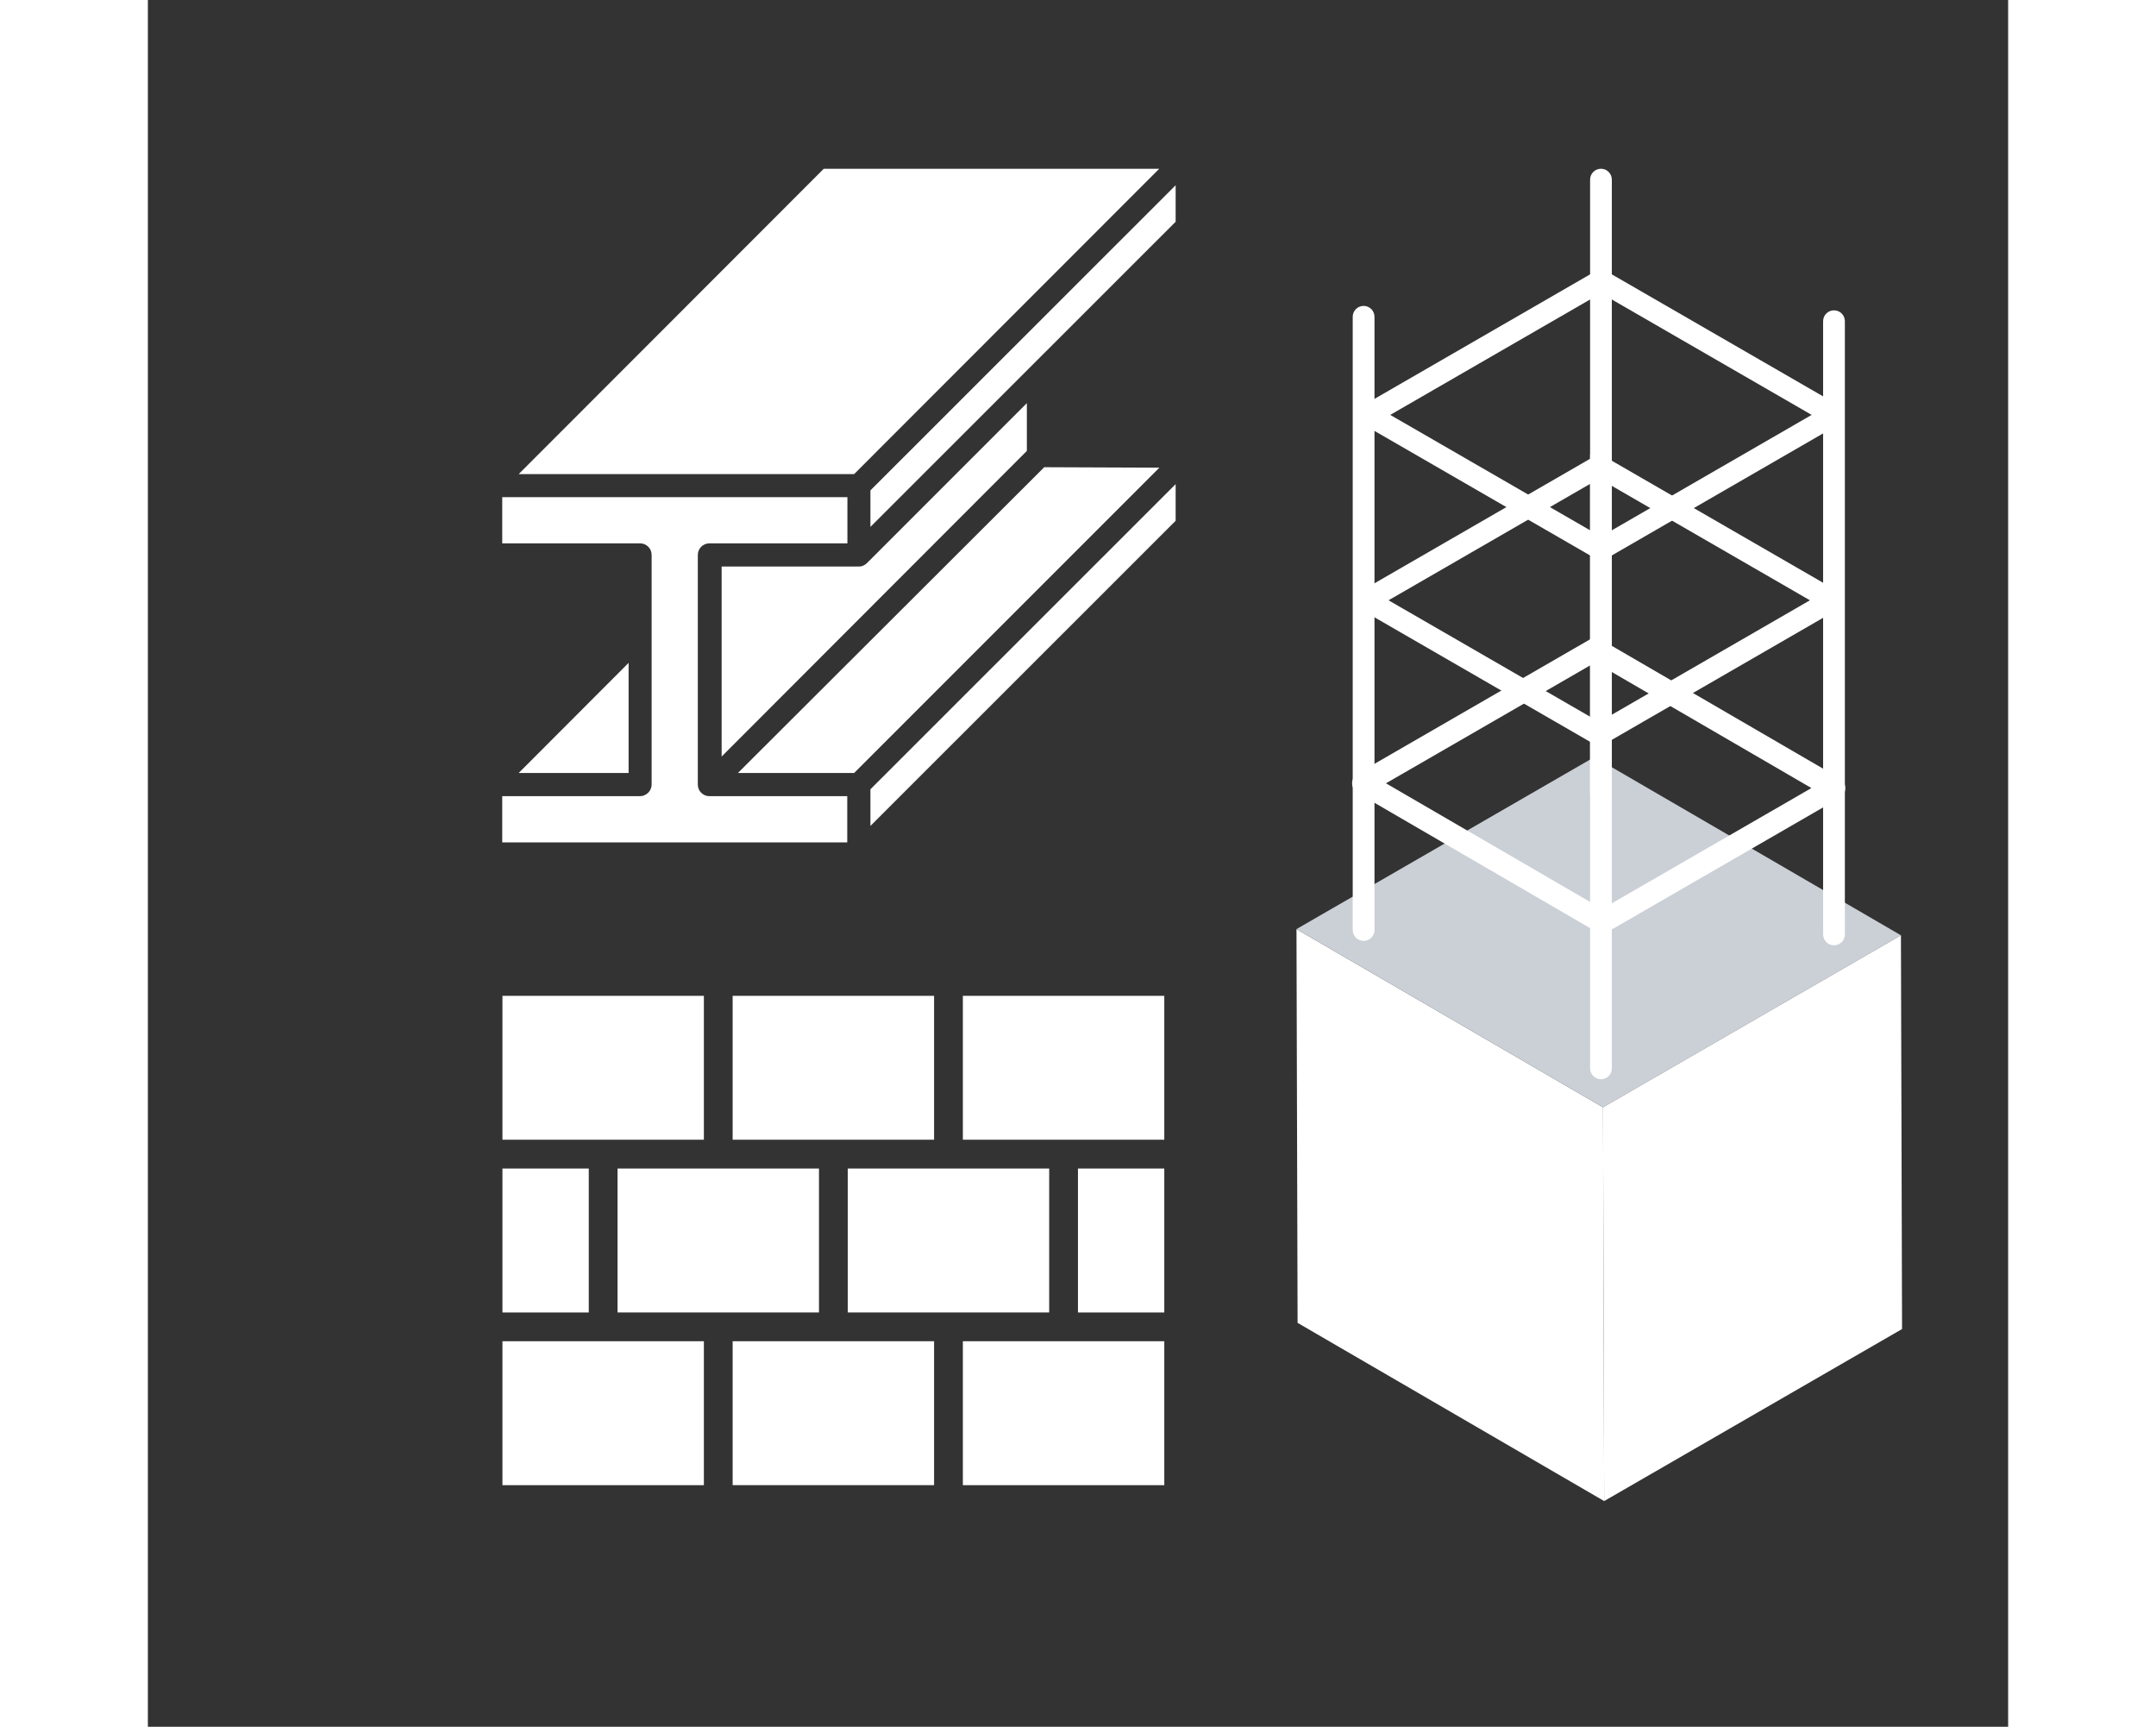 <svg xmlns="http://www.w3.org/2000/svg" xmlns:xlink="http://www.w3.org/1999/xlink" width="567" zoomAndPan="magnify" viewBox="0 0 375 348" height="454" preserveAspectRatio="xMidYMid meet" version="1.2"><rect x="0" y="0" width="375" height="348" fill="#333333" stroke="none"/><defs><clipPath id="2f1542d251"><path d="M 117 270 L 159 270 L 159 299.688 L 117 299.688 Z M 117 270"></path></clipPath><clipPath id="41c400aede"><path d="M 164 200.688 L 204.934 200.688 L 204.934 230 L 164 230 Z M 164 200.688"></path></clipPath><clipPath id="80409a1520"><path d="M 187 235 L 204.934 235 L 204.934 265 L 187 265 Z M 187 235"></path></clipPath><clipPath id="fc9cd75620"><path d="M 117 200.688 L 159 200.688 L 159 230 L 117 230 Z M 117 200.688"></path></clipPath><clipPath id="fbc0a9901a"><path d="M 164 270 L 204.934 270 L 204.934 299.688 L 164 299.688 Z M 164 270"></path></clipPath><clipPath id="6224eeba4d"><path d="M 71.434 270 L 113 270 L 113 299.688 L 71.434 299.688 Z M 71.434 270"></path></clipPath><clipPath id="82fc451489"><path d="M 71.434 235 L 89 235 L 89 265 L 71.434 265 Z M 71.434 235"></path></clipPath><clipPath id="c5e45b593b"><path d="M 71.434 200.688 L 113 200.688 L 113 230 L 71.434 230 Z M 71.434 200.688"></path></clipPath><clipPath id="6e7da54841"><path d="M 74 34.016 L 204 34.016 L 204 96 L 74 96 Z M 74 34.016"></path></clipPath><clipPath id="7de50c418c"><path d="M 145 37 L 207.184 37 L 207.184 107 L 145 107 Z M 145 37"></path></clipPath><clipPath id="1bc48bff6b"><path d="M 145 97 L 207.184 97 L 207.184 167 L 145 167 Z M 145 97"></path></clipPath><clipPath id="977f06170a"><path d="M 71.434 100 L 142 100 L 142 169.766 L 71.434 169.766 Z M 71.434 100"></path></clipPath><clipPath id="baf74a6ae2"><path d="M 231.492 187 L 294 187 L 294 302.516 L 231.492 302.516 Z M 231.492 187"></path></clipPath><clipPath id="95e2389529"><path d="M 231.492 152 L 353.742 152 L 353.742 224 L 231.492 224 Z M 231.492 152"></path></clipPath><clipPath id="9a62fd17bf"><path d="M 293 188 L 353.742 188 L 353.742 302.516 L 293 302.516 Z M 293 188"></path></clipPath><clipPath id="d53588809c"><path d="M 290 34.016 L 296 34.016 L 296 162 L 290 162 Z M 290 34.016"></path></clipPath></defs><g id="ec2c3d92b2"><path style="stroke:none;fill-rule:nonzero;fill:#ffffff;fill-opacity:1;" d="M 94.68 235.492 L 135.285 235.492 L 135.285 264.496 L 94.68 264.496 Z M 94.68 235.492"></path><g clip-rule="nonzero" clip-path="url(#2f1542d251)"><path style="stroke:none;fill-rule:nonzero;fill:#ffffff;fill-opacity:1;" d="M 117.883 270.297 L 158.488 270.297 L 158.488 299.301 L 117.883 299.301 Z M 117.883 270.297"></path></g><g clip-rule="nonzero" clip-path="url(#41c400aede)"><path style="stroke:none;fill-rule:nonzero;fill:#ffffff;fill-opacity:1;" d="M 164.289 200.688 L 204.895 200.688 L 204.895 229.691 L 164.289 229.691 Z M 164.289 200.688"></path></g><g clip-rule="nonzero" clip-path="url(#80409a1520)"><path style="stroke:none;fill-rule:nonzero;fill:#ffffff;fill-opacity:1;" d="M 187.492 235.492 L 204.895 235.492 L 204.895 264.496 L 187.492 264.496 Z M 187.492 235.492"></path></g><g clip-rule="nonzero" clip-path="url(#fc9cd75620)"><path style="stroke:none;fill-rule:nonzero;fill:#ffffff;fill-opacity:1;" d="M 117.883 200.688 L 158.488 200.688 L 158.488 229.691 L 117.883 229.691 Z M 117.883 200.688"></path></g><g clip-rule="nonzero" clip-path="url(#fbc0a9901a)"><path style="stroke:none;fill-rule:nonzero;fill:#ffffff;fill-opacity:1;" d="M 164.289 270.297 L 204.895 270.297 L 204.895 299.301 L 164.289 299.301 Z M 164.289 270.297"></path></g><g clip-rule="nonzero" clip-path="url(#6224eeba4d)"><path style="stroke:none;fill-rule:nonzero;fill:#ffffff;fill-opacity:1;" d="M 71.477 270.297 L 112.082 270.297 L 112.082 299.301 L 71.477 299.301 Z M 71.477 270.297"></path></g><path style="stroke:none;fill-rule:nonzero;fill:#ffffff;fill-opacity:1;" d="M 141.086 235.492 L 181.691 235.492 L 181.691 264.496 L 141.086 264.496 Z M 141.086 235.492"></path><g clip-rule="nonzero" clip-path="url(#82fc451489)"><path style="stroke:none;fill-rule:nonzero;fill:#ffffff;fill-opacity:1;" d="M 71.477 235.492 L 88.879 235.492 L 88.879 264.496 L 71.477 264.496 Z M 71.477 235.492"></path></g><g clip-rule="nonzero" clip-path="url(#c5e45b593b)"><path style="stroke:none;fill-rule:nonzero;fill:#ffffff;fill-opacity:1;" d="M 71.477 200.688 L 112.082 200.688 L 112.082 229.691 L 71.477 229.691 Z M 71.477 200.688"></path></g><g clip-rule="nonzero" clip-path="url(#6e7da54841)"><path style="stroke:none;fill-rule:nonzero;fill:#ffffff;fill-opacity:1;" d="M 74.75 95.547 L 142.371 95.547 L 203.871 34.016 L 136.246 34.016 Z M 74.75 95.547"></path></g><path style="stroke:none;fill-rule:nonzero;fill:#ffffff;fill-opacity:1;" d="M 96.91 155.781 L 96.91 133.586 L 74.75 155.781 Z M 96.91 155.781"></path><g clip-rule="nonzero" clip-path="url(#7de50c418c)"><path style="stroke:none;fill-rule:nonzero;fill:#ffffff;fill-opacity:1;" d="M 145.656 98.828 L 145.656 106.184 L 207.184 44.688 L 207.184 37.332 Z M 145.656 98.828"></path></g><path style="stroke:none;fill-rule:nonzero;fill:#ffffff;fill-opacity:1;" d="M 180.695 94.156 L 118.945 155.781 L 142.371 155.781 L 203.902 94.25 Z M 180.695 94.156"></path><path style="stroke:none;fill-rule:nonzero;fill:#ffffff;fill-opacity:1;" d="M 143.352 114.172 L 115.664 114.172 L 115.664 152.465 L 177.191 90.871 L 177.191 81.242 L 145.055 113.383 C 144.613 113.855 144.012 114.172 143.352 114.172 Z M 143.352 114.172"></path><g clip-rule="nonzero" clip-path="url(#1bc48bff6b)"><path style="stroke:none;fill-rule:nonzero;fill:#ffffff;fill-opacity:1;" d="M 207.184 97.566 L 145.656 159.062 L 145.656 166.449 L 207.184 104.953 Z M 207.184 97.566"></path></g><g clip-rule="nonzero" clip-path="url(#977f06170a)"><path style="stroke:none;fill-rule:nonzero;fill:#ffffff;fill-opacity:1;" d="M 141.016 160.453 L 113.199 160.453 C 111.906 160.453 110.863 159.41 110.863 158.117 L 110.863 111.836 C 110.863 110.539 111.906 109.5 113.199 109.5 L 141.016 109.5 L 141.016 100.188 L 71.434 100.188 L 71.434 109.5 L 99.215 109.5 C 100.512 109.5 101.551 110.539 101.551 111.836 L 101.551 158.117 C 101.551 158.434 101.488 158.715 101.363 159 C 101.141 159.57 100.668 160.012 100.098 160.262 C 99.816 160.391 99.5 160.453 99.215 160.453 L 71.434 160.453 L 71.434 169.766 L 140.984 169.766 L 140.984 160.453 Z M 141.016 160.453"></path></g><g clip-rule="nonzero" clip-path="url(#baf74a6ae2)"><path style="stroke:none;fill-rule:nonzero;fill:#ffffff;fill-opacity:1;" d="M 293.566 302.508 L 231.766 266.594 L 231.543 187.242 L 293.344 223.156 L 293.566 302.508"></path></g><g clip-rule="nonzero" clip-path="url(#95e2389529)"><path style="stroke:none;fill-rule:nonzero;fill:#cbd0d7;fill-opacity:1;" d="M 293.344 223.156 L 231.543 187.242 L 291.59 152.574 L 353.391 188.488 L 293.344 223.156"></path></g><g clip-rule="nonzero" clip-path="url(#9a62fd17bf)"><path style="stroke:none;fill-rule:nonzero;fill:#ffffff;fill-opacity:1;" d="M 353.391 188.488 L 353.617 267.84 L 293.566 302.508 L 293.34 223.156 L 353.391 188.488"></path></g><path style="stroke:none;fill-rule:nonzero;fill:#ffffff;fill-opacity:1;" d="M 250.102 120.977 L 292.574 145.5 L 335.047 120.977 L 292.574 96.453 Z M 292.574 150.223 C 292.199 150.223 291.82 150.125 291.48 149.93 L 244.621 122.875 C 243.941 122.48 243.523 121.758 243.523 120.977 C 243.523 120.191 243.941 119.469 244.621 119.078 L 291.48 92.023 C 292.156 91.633 292.996 91.633 293.672 92.023 L 340.531 119.078 C 341.211 119.469 341.629 120.191 341.629 120.977 C 341.629 121.758 341.211 122.48 340.531 122.875 L 293.672 149.93 C 293.332 150.125 292.953 150.223 292.574 150.223"></path><path style="stroke:none;fill-rule:nonzero;fill:#ffffff;fill-opacity:1;" d="M 250.445 83.613 L 292.922 108.137 L 335.395 83.613 L 292.922 59.09 Z M 292.922 112.859 C 292.543 112.859 292.164 112.766 291.824 112.57 L 244.965 85.512 C 244.289 85.121 243.871 84.398 243.871 83.613 C 243.871 82.832 244.289 82.109 244.965 81.715 L 291.824 54.66 C 292.504 54.27 293.34 54.27 294.016 54.66 L 340.875 81.715 C 341.555 82.109 341.973 82.832 341.973 83.613 C 341.973 84.398 341.555 85.121 340.875 85.512 L 294.016 112.57 C 293.676 112.766 293.301 112.859 292.922 112.859"></path><g clip-rule="nonzero" clip-path="url(#d53588809c)"><path style="stroke:none;fill-rule:nonzero;fill:#ffffff;fill-opacity:1;" d="M 292.922 161.977 C 291.711 161.977 290.73 160.996 290.73 159.785 L 290.73 36.203 C 290.73 34.988 291.711 34.008 292.922 34.008 C 294.133 34.008 295.113 34.988 295.113 36.203 L 295.113 159.785 C 295.113 160.996 294.133 161.977 292.922 161.977"></path></g><path style="stroke:none;fill-rule:nonzero;fill:#ffffff;fill-opacity:1;" d="M 339.895 190.504 C 338.684 190.504 337.703 189.523 337.703 188.312 L 337.703 64.73 C 337.703 63.52 338.684 62.539 339.895 62.539 C 341.105 62.539 342.09 63.52 342.09 64.73 L 342.09 188.312 C 342.09 189.523 341.105 190.504 339.895 190.504"></path><path style="stroke:none;fill-rule:nonzero;fill:#ffffff;fill-opacity:1;" d="M 245.074 189.613 C 243.863 189.613 242.879 188.633 242.879 187.422 L 242.879 63.84 C 242.879 62.629 243.863 61.648 245.074 61.648 C 246.285 61.648 247.266 62.629 247.266 63.84 L 247.266 187.422 C 247.266 188.633 246.285 189.613 245.074 189.613"></path><path style="stroke:none;fill-rule:nonzero;fill:#ffffff;fill-opacity:1;" d="M 292.922 217.504 C 291.711 217.504 290.73 216.523 290.73 215.312 L 290.73 91.73 C 290.73 90.52 291.711 89.535 292.922 89.535 C 294.133 89.535 295.113 90.52 295.113 91.73 L 295.113 215.312 C 295.113 216.523 294.133 217.504 292.922 217.504"></path><path style="stroke:none;fill-rule:nonzero;fill:#ffffff;fill-opacity:1;" d="M 249.582 157.859 L 293.152 183.176 L 335.348 158.816 L 291.781 133.496 Z M 293.148 188.09 C 292.754 188.09 292.355 187.988 292.004 187.781 L 243.891 159.824 C 243.188 159.414 242.758 158.66 242.758 157.848 C 242.758 157.035 243.191 156.285 243.898 155.879 L 290.645 128.887 C 291.352 128.48 292.223 128.48 292.93 128.891 L 341.043 156.852 C 341.742 157.258 342.176 158.012 342.176 158.824 C 342.176 159.637 341.738 160.387 341.035 160.793 L 294.289 187.785 C 293.934 187.988 293.539 188.09 293.148 188.09"></path></g></svg>